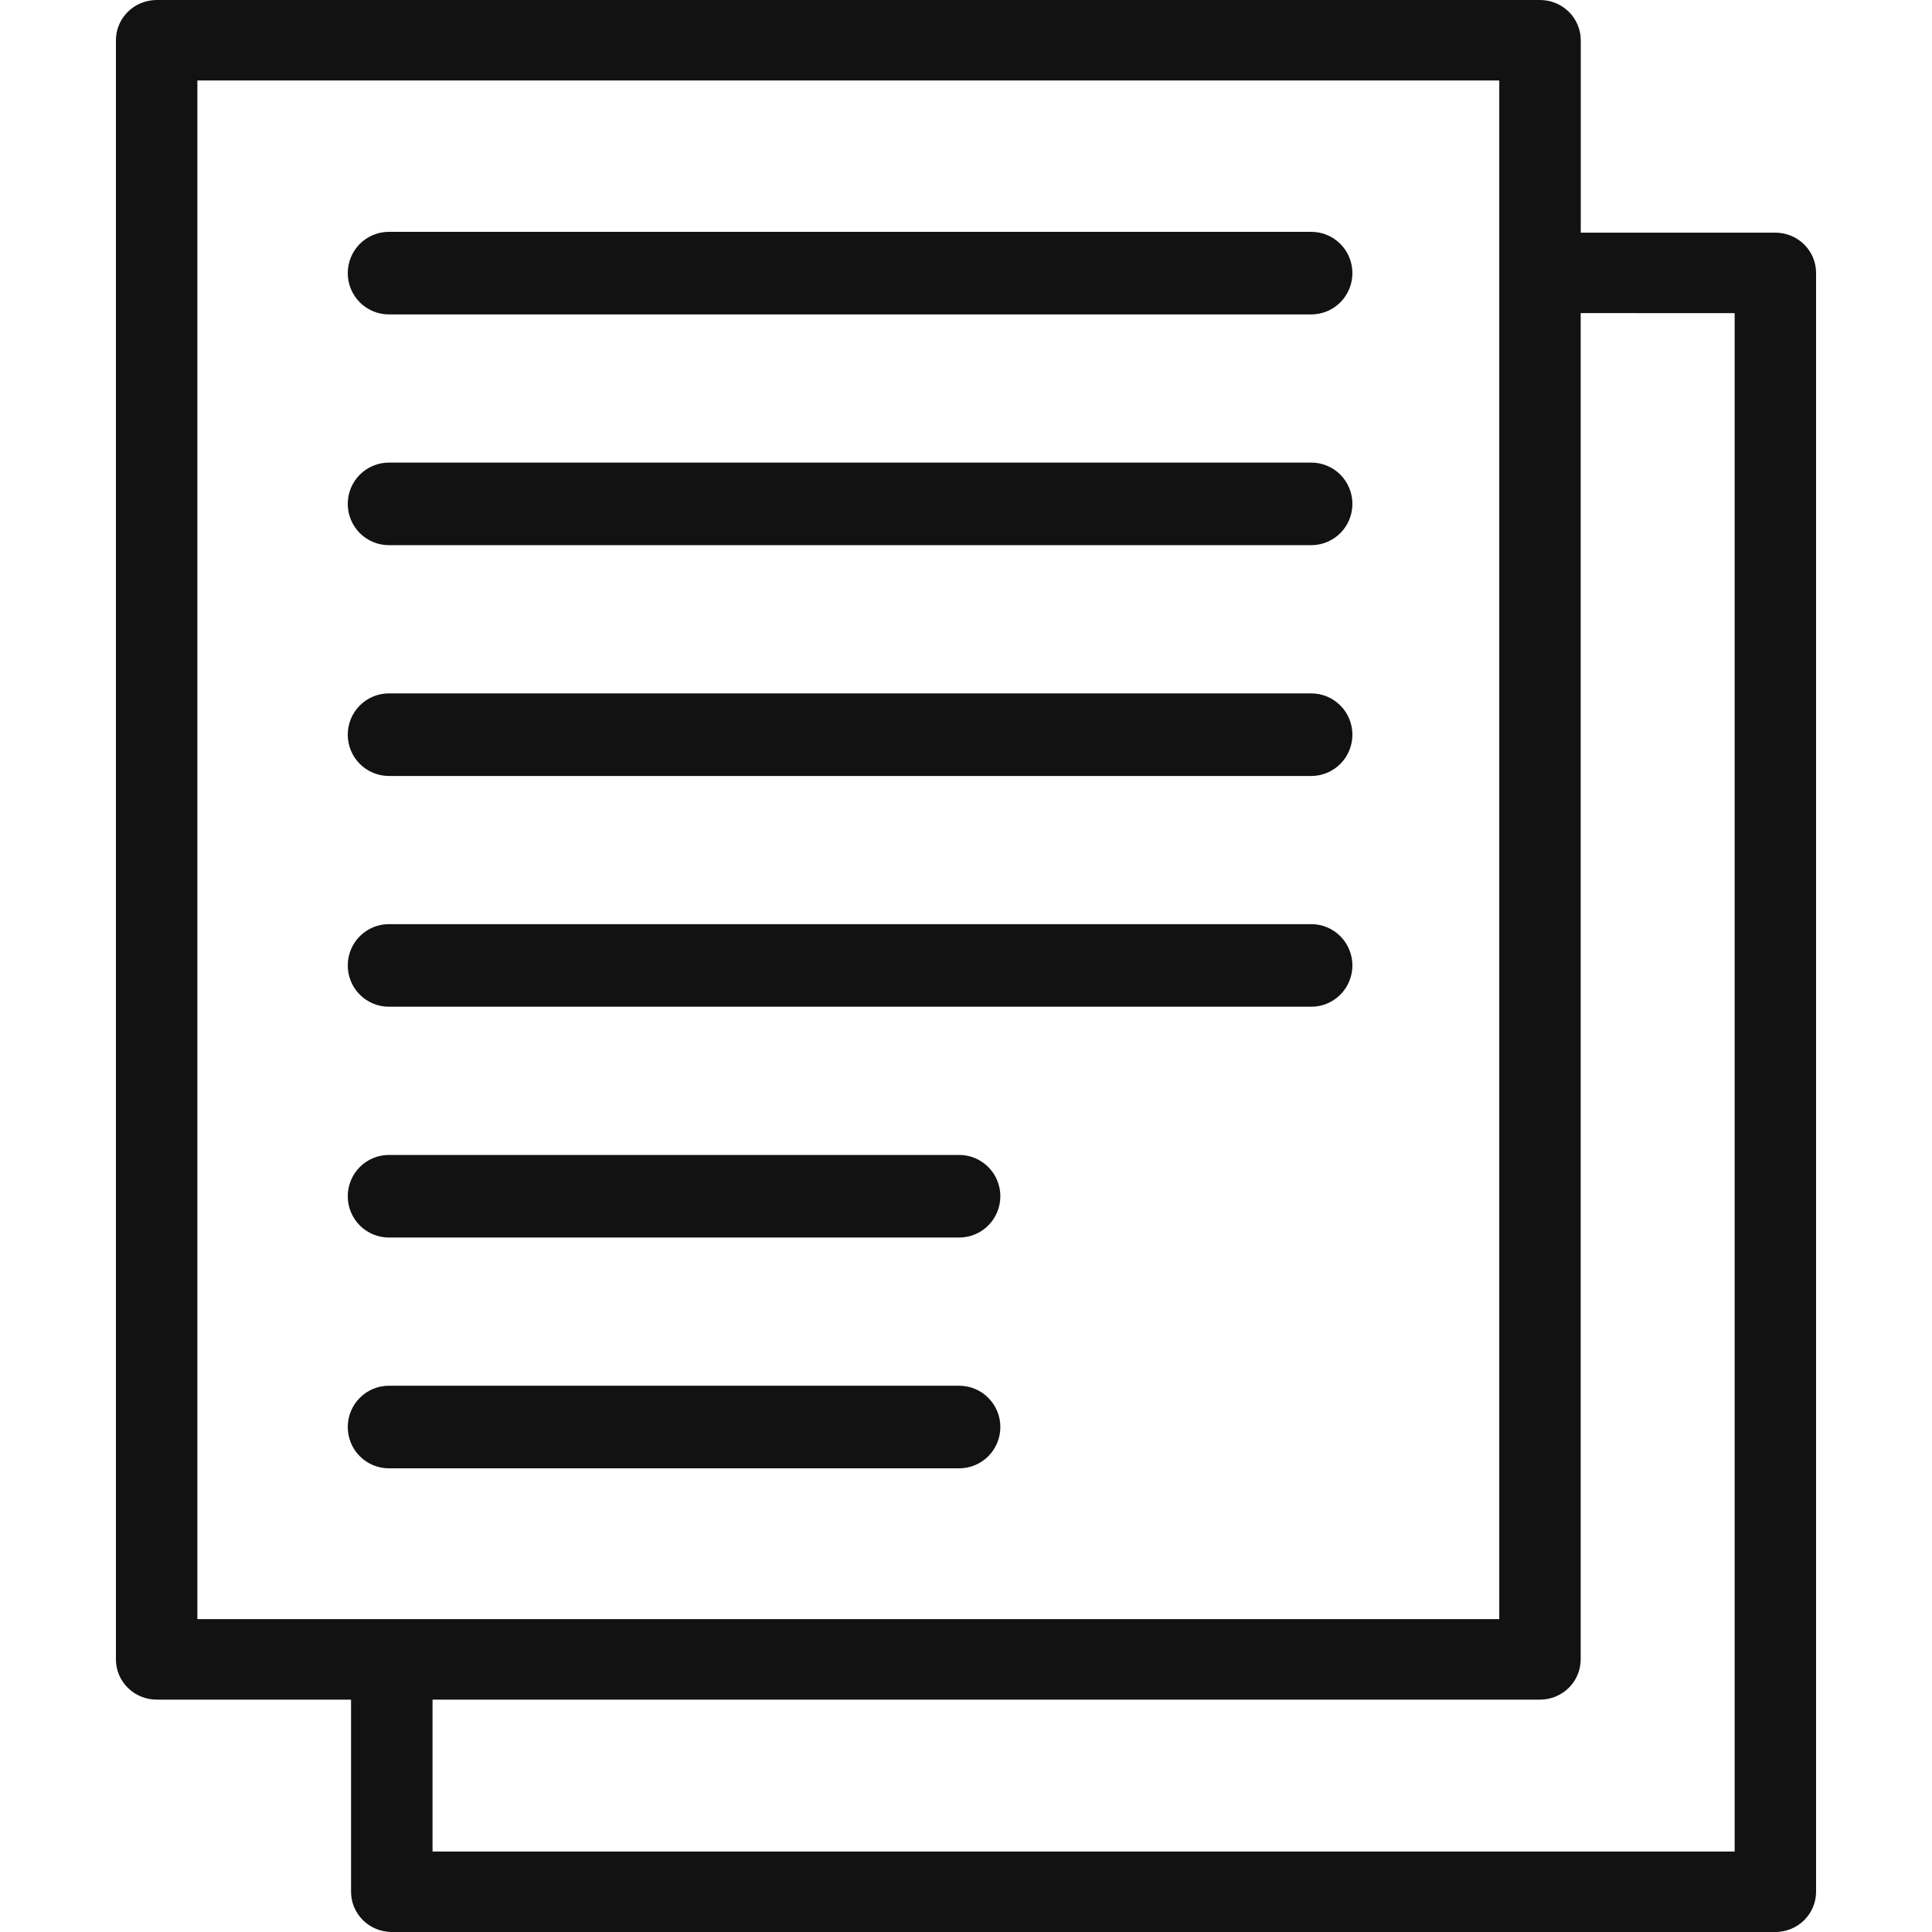 <svg width="50" height="50" viewBox="0 0 50 50" fill="none" xmlns="http://www.w3.org/2000/svg">
<g clip-path="url(#clip0_801_8679)">
<path d="M39.855 0H4.054C3.775 0 3.506 0.11 3.309 0.305C3.111 0.5 3 0.765 3 1.042V42.945C3 43.221 3.111 43.486 3.309 43.681C3.506 43.877 3.775 43.986 4.054 43.986H9.085V48.958C9.085 49.235 9.196 49.499 9.394 49.695C9.592 49.89 9.86 50 10.139 50H45.946C46.225 50 46.494 49.89 46.691 49.695C46.889 49.499 47 49.235 47 48.958V7.062C47 6.786 46.889 6.521 46.691 6.326C46.494 6.131 46.225 6.021 45.946 6.021H40.91V1.042C40.91 0.765 40.798 0.5 40.601 0.305C40.403 0.11 40.135 0 39.855 0ZM5.108 2.083H38.801V7.054L38.799 7.061L38.801 7.07V41.903H5.108V2.083ZM44.893 8.104V47.917H11.194V43.986H39.855C40.134 43.986 40.402 43.877 40.6 43.681C40.797 43.486 40.908 43.221 40.908 42.945V8.103L44.893 8.104Z" fill="#121212"/>
<path d="M33.937 6H10.063C9.781 6 9.511 6.113 9.311 6.313C9.112 6.513 9 6.785 9 7.069C9 7.352 9.112 7.624 9.311 7.824C9.511 8.024 9.781 8.137 10.063 8.137H33.937C34.219 8.137 34.489 8.024 34.689 7.824C34.888 7.624 35 7.352 35 7.069C35 6.785 34.888 6.513 34.689 6.313C34.489 6.113 34.219 6 33.937 6ZM33.937 11.972H10.063C9.781 11.972 9.511 12.085 9.311 12.285C9.112 12.485 9 12.757 9 13.04C9 13.324 9.112 13.596 9.311 13.796C9.511 13.996 9.781 14.109 10.063 14.109H33.937C34.219 14.109 34.489 13.996 34.689 13.796C34.888 13.596 35 13.324 35 13.04C35 12.757 34.888 12.485 34.689 12.285C34.489 12.085 34.219 11.972 33.937 11.972ZM33.937 17.945H10.063C9.781 17.945 9.511 18.058 9.311 18.258C9.112 18.458 9 18.73 9 19.014C9 19.297 9.112 19.569 9.311 19.769C9.511 19.969 9.781 20.082 10.063 20.082H33.937C34.219 20.082 34.489 19.969 34.689 19.769C34.888 19.569 35 19.297 35 19.014C35 18.73 34.888 18.458 34.689 18.258C34.489 18.058 34.219 17.945 33.937 17.945ZM33.937 23.917H10.063C9.781 23.917 9.511 24.029 9.311 24.23C9.112 24.43 9 24.702 9 24.985C9 25.269 9.112 25.541 9.311 25.741C9.511 25.941 9.781 26.054 10.063 26.054H33.937C34.219 26.054 34.489 25.941 34.689 25.741C34.888 25.541 35 25.269 35 24.985C35 24.702 34.888 24.43 34.689 24.23C34.489 24.029 34.219 23.917 33.937 23.917ZM24.825 29.89H10.063C9.781 29.89 9.511 30.003 9.311 30.203C9.112 30.403 9 30.675 9 30.959C9 31.242 9.112 31.514 9.311 31.714C9.511 31.914 9.781 32.027 10.063 32.027H24.825C25.107 32.027 25.378 31.914 25.577 31.714C25.777 31.514 25.889 31.242 25.889 30.959C25.889 30.675 25.777 30.403 25.577 30.203C25.378 30.003 25.107 29.89 24.825 29.89ZM24.825 35.863H10.063C9.781 35.863 9.511 35.975 9.311 36.176C9.112 36.376 9 36.648 9 36.931C9 37.215 9.112 37.487 9.311 37.687C9.511 37.887 9.781 38 10.063 38H24.825C25.107 38 25.378 37.887 25.577 37.687C25.777 37.487 25.889 37.215 25.889 36.931C25.889 36.648 25.777 36.376 25.577 36.176C25.378 35.975 25.107 35.863 24.825 35.863Z" fill="#121212"/>
</g>
<defs>
<clipPath id="clip0_801_8679">
<rect width="50" height="50" fill="white"/>
</clipPath>
</defs>
</svg>
